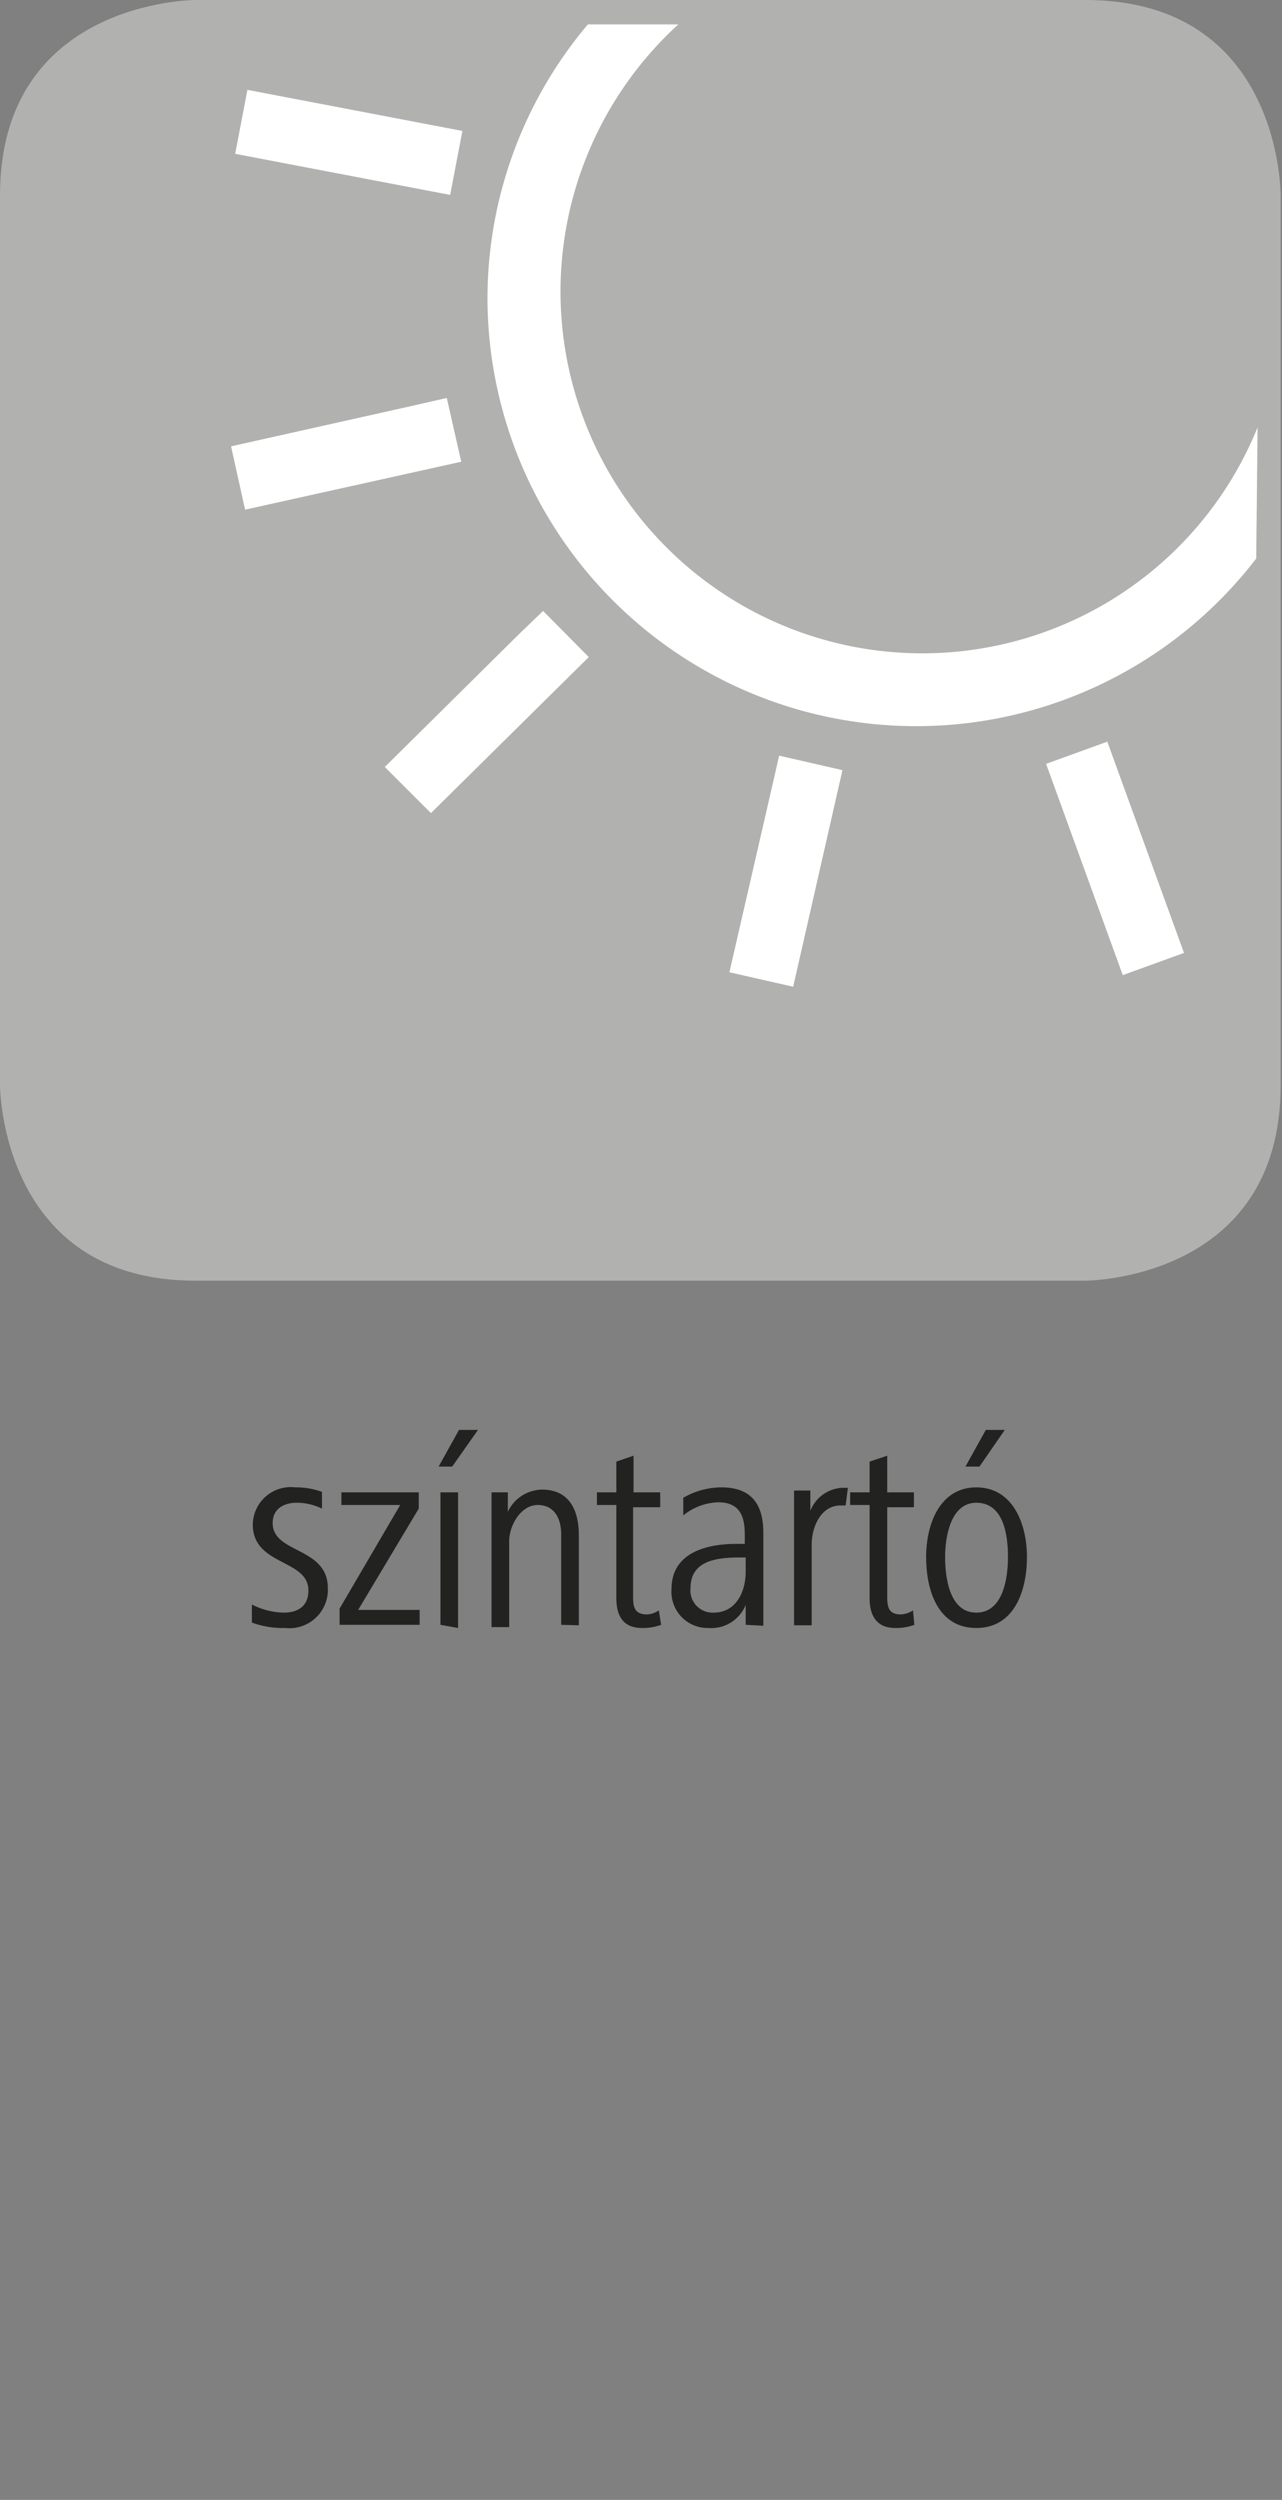 <svg id="Ebene_1" data-name="Ebene 1" xmlns="http://www.w3.org/2000/svg" viewBox="0 0 28.35 55.28"><rect x="0" y="0" width="28.35" height="55.28" fill="#808080" stroke="none"/><defs><style>.cls-1{fill:#b1b1b0;}.cls-2{fill:#fff;}.cls-3{fill:#222221;}</style></defs><path class="cls-1" d="M4.32,0S0,0,0,4.32V24s0,4.32,4.32,4.32H24s4.32,0,4.32-4.32V4.32S28.35,0,24,0Z"/><polygon class="cls-2" points="17.07 17.41 16.13 21.5 17.54 21.82 18.63 17.03 17.23 16.71 17.07 17.41"/><rect class="cls-2" x="23.94" y="16.5" width="1.44" height="4.97" transform="translate(-5 9.55) rotate(-19.95)"/><polygon class="cls-2" points="11.49 14.01 8.51 16.96 9.53 17.98 13.02 14.53 12.01 13.51 11.49 14.01"/><polygon class="cls-2" points="9.18 8.96 5.11 9.87 5.42 11.27 10.2 10.21 9.88 8.8 9.18 8.96"/><rect class="cls-2" x="7" y="0.73" width="1.44" height="4.84" transform="translate(3.17 10.14) rotate(-79.18)"/><path class="cls-2" d="M27.81,9.45A8,8,0,1,1,15,.54H13A9.4,9.4,0,0,0,10.78,6.6a9.48,9.48,0,0,0,17,5.75Z"/><path class="cls-3" d="M6.31,36a2,2,0,0,1-.74-.12l0-.4a1.59,1.59,0,0,0,.71.18c.25,0,.54-.1.54-.49,0-.7-1.23-.54-1.23-1.46a.84.84,0,0,1,.94-.82,1.66,1.66,0,0,1,.59.1l0,.37a1.27,1.27,0,0,0-.56-.13c-.25,0-.53.11-.53.45,0,.68,1.22.52,1.22,1.44A.85.85,0,0,1,6.31,36Z"/><path class="cls-3" d="M7.51,35.93v-.36l1.34-2.29H7.55V33H9.26v.36L7.92,35.6H9.28v.33Z"/><path class="cls-3" d="M10,32.43H9.7l.45-.81h.42Zm-.26,3.5V33h.39v3Z"/><path class="cls-3" d="M12.41,35.93v-2c0-.35-.15-.65-.52-.65s-.63.45-.63.8v1.9h-.39v-2.1c0-.3,0-.58,0-.88h.36v.43a.85.85,0,0,1,.76-.49c.6,0,.81.46.81,1v2Z"/><path class="cls-3" d="M14.62,35.93a1.16,1.16,0,0,1-.42.07c-.43,0-.57-.28-.57-.66V33.28H13.2V33h.43v-.68l.38-.13V33h.59v.33H14v1.94c0,.22,0,.43.31.43a.51.51,0,0,0,.26-.09Z"/><path class="cls-3" d="M16.49,35.93l0-.44a.82.82,0,0,1-.82.51.8.8,0,0,1-.82-.86c0-.81.78-1,1.43-1h.19v-.21c0-.4-.11-.71-.59-.71a1.29,1.29,0,0,0-.77.29l0-.39a1.71,1.71,0,0,1,.84-.23c.68,0,.93.39.93,1v1.42c0,.23,0,.43,0,.64Zm0-1.49h-.1c-.51,0-1.12.05-1.12.68a.49.49,0,0,0,.51.54c.51,0,.71-.48.71-.9Z"/><path class="cls-3" d="M18.7,33.29h-.11c-.44,0-.64.48-.64.86v1.79h-.39v-2.1c0-.3,0-.58,0-.88h.36v.45a.8.8,0,0,1,.7-.51h.13Z"/><path class="cls-3" d="M20.22,35.93a1.16,1.16,0,0,1-.42.07c-.42,0-.57-.28-.57-.66V33.28H18.8V33h.43v-.68l.39-.13V33h.59v.33h-.59v1.94c0,.22,0,.43.3.43a.54.54,0,0,0,.27-.09Z"/><path class="cls-3" d="M21.59,36c-.86,0-1.11-.85-1.11-1.57s.3-1.54,1.11-1.54,1.12.81,1.12,1.54S22.44,36,21.59,36Zm0-2.77c-.57,0-.69.76-.69,1.2s.09,1.23.69,1.23.7-.78.7-1.23S22.21,33.23,21.59,33.23Zm.07-.8h-.31l.45-.81h.42Z"/></svg>